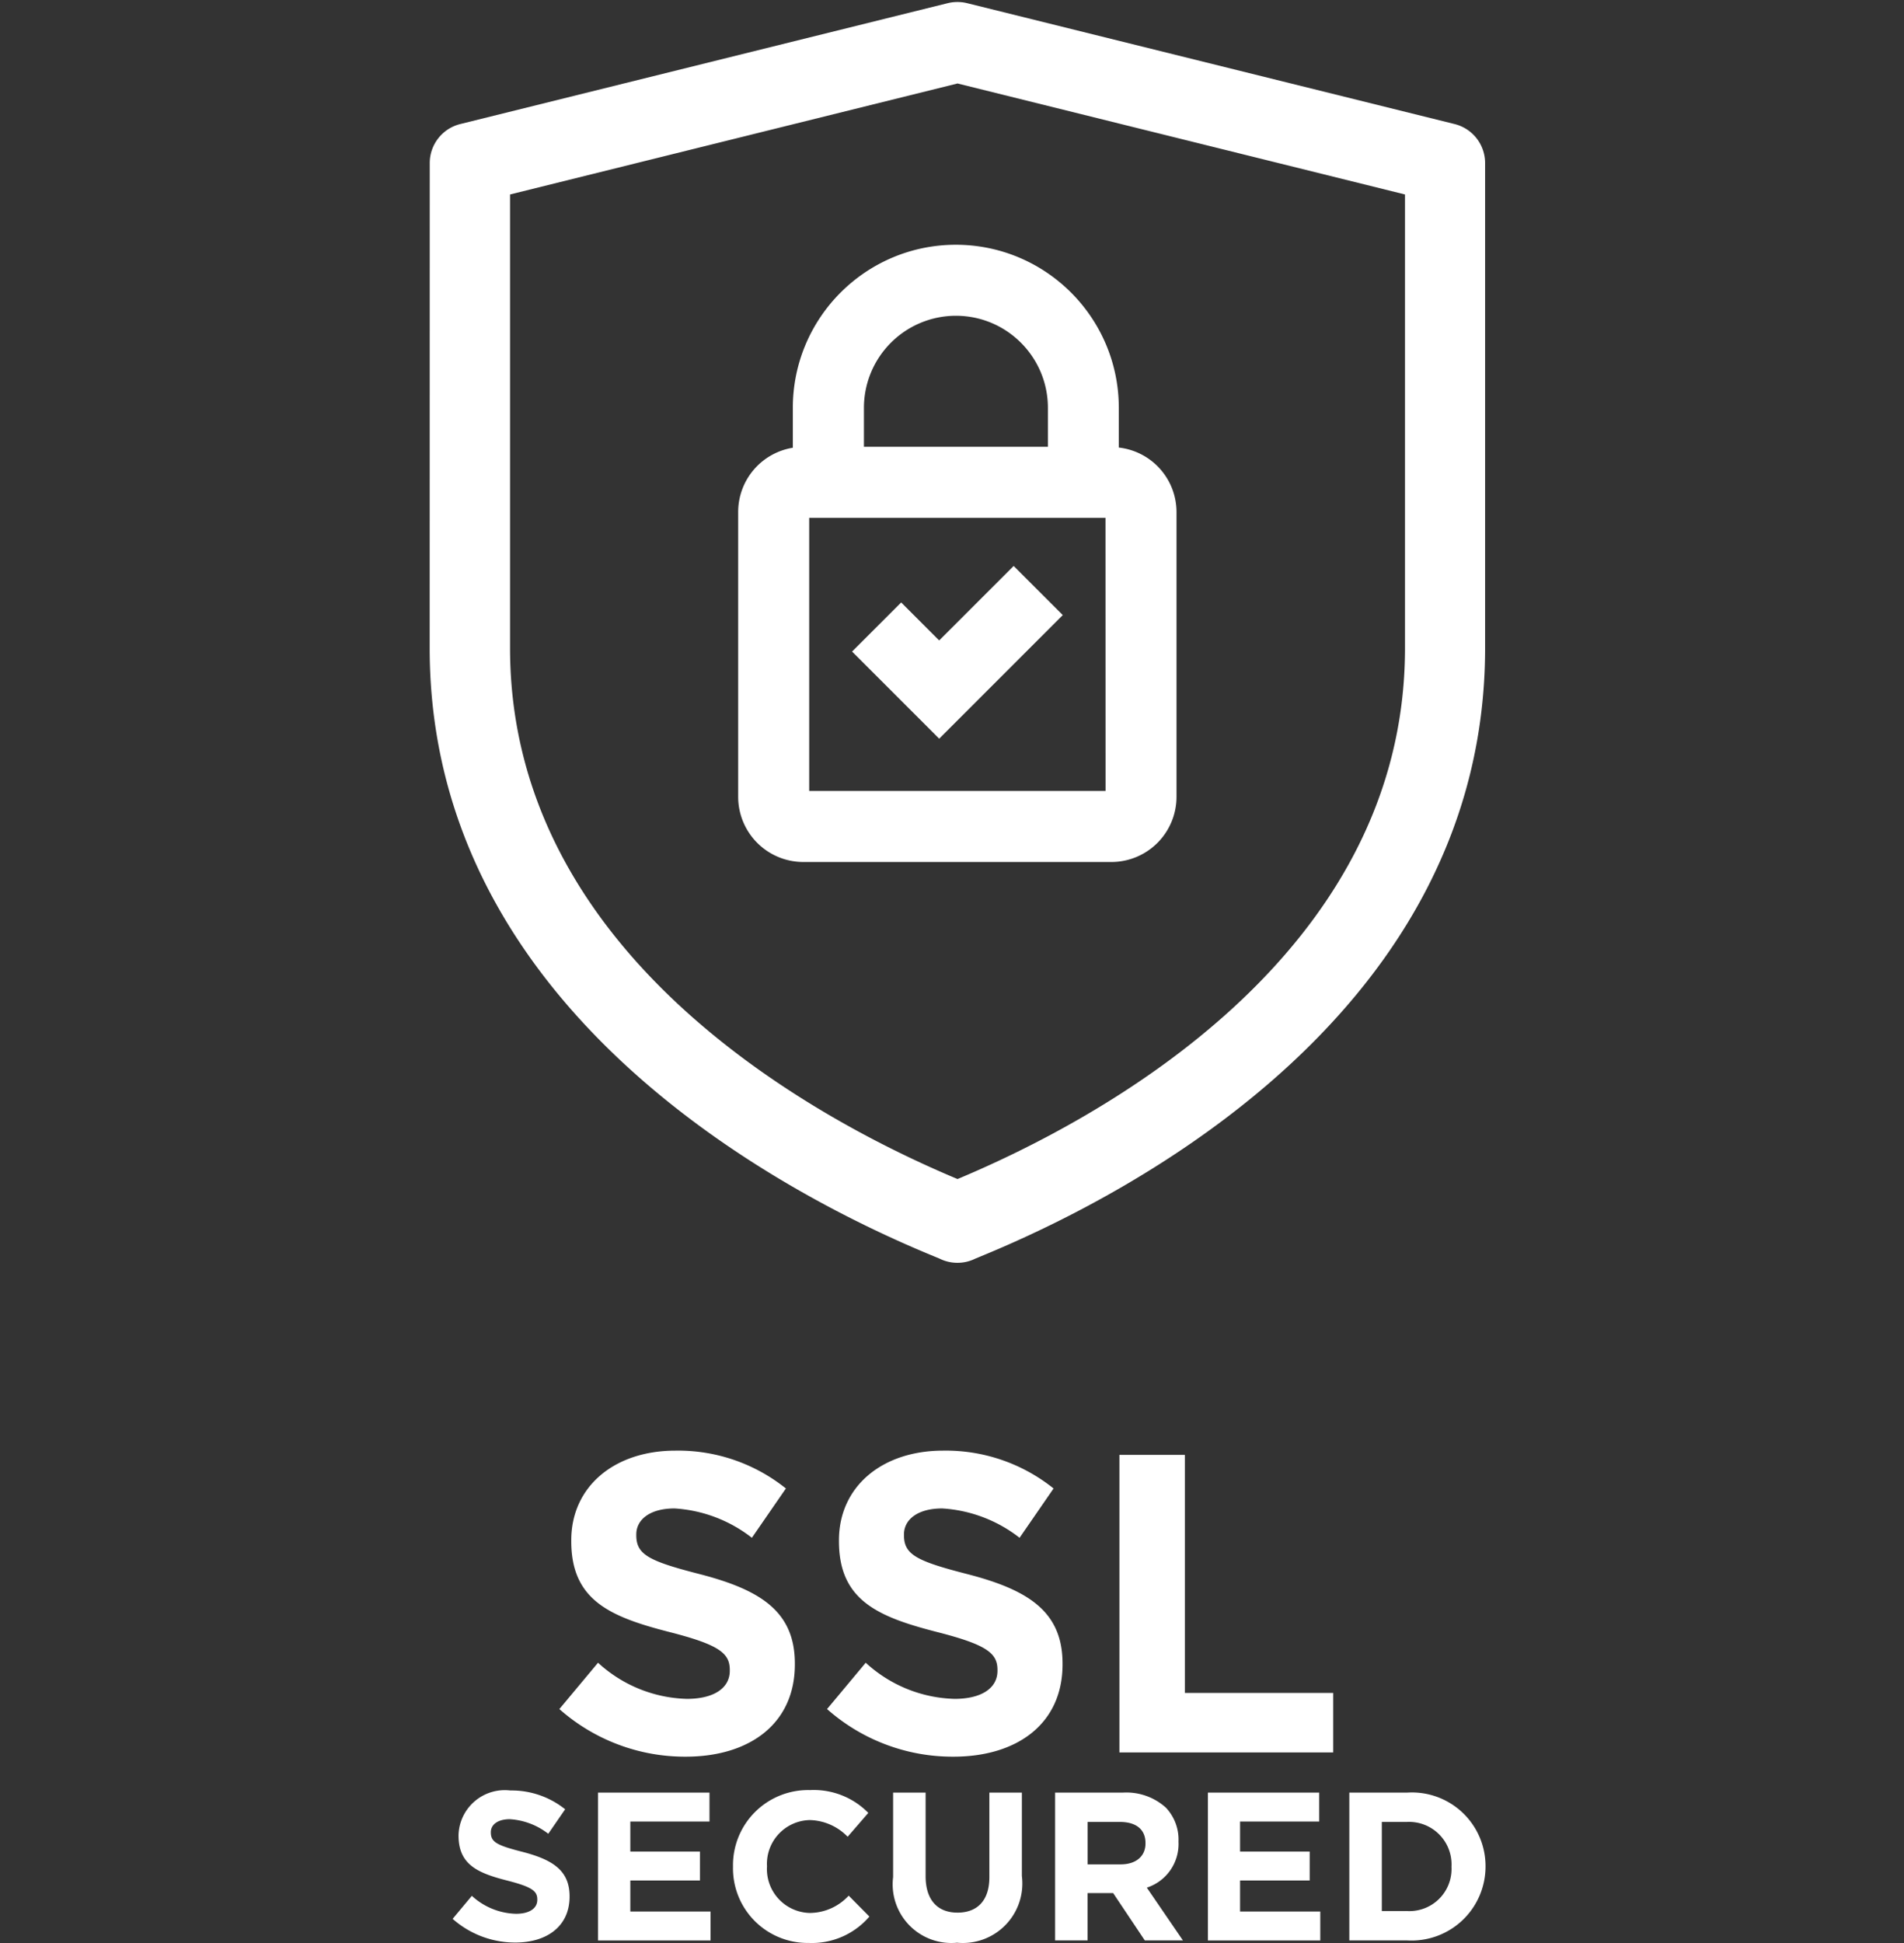 <svg xmlns="http://www.w3.org/2000/svg" xml:space="preserve" fill-rule="evenodd" stroke-linejoin="round" stroke-miterlimit="2" clip-rule="evenodd" viewBox="0 0 196 200">
  <rect x="0" y="0" width="196" height="200" fill="#333333" stroke="none"/>
  <path fill="#fff" fill-rule="nonzero" d="m57.581 175.919 3.981-4.769a14.05 14.05 0 0 0 9.145 3.72c2.756 0 4.418-1.094 4.418-2.888v-.087c0-1.707-1.044-2.582-6.168-3.894-6.17-1.576-10.151-3.282-10.151-9.362v-.09c0-5.555 4.463-9.231 10.718-9.231a17.73 17.73 0 0 1 11.377 3.895l-3.501 5.075a14.36 14.36 0 0 0-7.961-3.02c-2.582 0-3.939 1.182-3.939 2.669v.087c0 2.013 1.313 2.669 6.611 4.026 6.212 1.618 9.712 3.851 9.712 9.189v.087c0 6.081-4.636 9.494-11.245 9.494a19.5 19.5 0 0 1-12.997-4.901M85.138 175.919l3.981-4.769a14.05 14.05 0 0 0 9.145 3.72c2.756 0 4.417-1.094 4.417-2.888v-.087c0-1.707-1.044-2.582-6.168-3.894-6.169-1.576-10.15-3.282-10.15-9.362v-.09c0-5.555 4.462-9.231 10.717-9.231a17.72 17.72 0 0 1 11.376 3.895l-3.499 5.075a14.36 14.36 0 0 0-7.962-3.02c-2.582 0-3.939 1.182-3.939 2.669v.087c0 2.013 1.314 2.669 6.612 4.026 6.211 1.618 9.712 3.851 9.712 9.189v.087c0 6.081-4.637 9.494-11.245 9.494a19.49 19.49 0 0 1-12.997-4.901M115.233 149.756h6.739v24.502h15.267v6.124h-22.006zM46.595 197.513l1.978-2.369a6.97 6.97 0 0 0 4.541 1.848c1.368 0 2.196-.544 2.196-1.434v-.045c0-.847-.522-1.281-3.065-1.933-3.063-.781-5.043-1.631-5.043-4.651v-.042a4.76 4.76 0 0 1 5.326-4.587 8.8 8.8 0 0 1 5.649 1.935l-1.737 2.521a7.15 7.15 0 0 0-3.957-1.501c-1.281 0-1.955.587-1.955 1.326v.045c0 .997.651 1.326 3.283 1.998 3.083.804 4.822 1.911 4.822 4.563v.045c0 3.02-2.304 4.719-5.584 4.719a9.7 9.7 0 0 1-6.454-2.438M61.563 184.518h11.473v2.98h-8.15v3.085h7.17v2.982h-7.17v3.195h8.26v2.977H61.563zM75.456 192.167v-.042a7.73 7.73 0 0 1 7.932-7.865 7.85 7.85 0 0 1 5.997 2.346l-2.128 2.456a5.61 5.61 0 0 0-3.892-1.717 4.51 4.51 0 0 0-4.416 4.597l.006.14v.045a4.517 4.517 0 0 0 4.41 4.779 5.49 5.49 0 0 0 4-1.782l2.13 2.153a7.78 7.78 0 0 1-6.238 2.716 7.68 7.68 0 0 1-7.801-7.826M91.938 193.21v-8.692h3.345v8.597c0 2.472 1.241 3.757 3.281 3.757s3.283-1.238 3.283-3.649v-8.705h3.346v8.584a6.124 6.124 0 0 1-6.672 6.867 6.04 6.04 0 0 1-6.583-6.759M115.354 191.906c1.628 0 2.564-.869 2.564-2.15v-.045c0-1.433-1.001-2.173-2.629-2.173h-3.326v4.368zm-6.741-7.388h6.966a6.07 6.07 0 0 1 4.433 1.542 4.78 4.78 0 0 1 1.303 3.478v.043a4.72 4.72 0 0 1-3.26 4.719l3.716 5.433h-3.923l-3.258-4.87h-2.631v4.87h-3.346zM124.342 184.518h11.459v2.98h-8.147v3.085h7.167v2.982h-7.167v3.195h8.257v2.977h-11.569zM144.832 196.708a4.334 4.334 0 0 0 4.586-4.541v-.043a4.37 4.37 0 0 0-4.586-4.586h-2.586v9.173zm-5.932-12.189h5.932a7.58 7.58 0 0 1 8.09 7.561v.044a7.616 7.616 0 0 1-8.09 7.607H138.9zM144.632 66.711c0 31.712-31.594 48.596-46.063 54.651-14.47-6.062-46.064-22.948-46.064-54.651V20.017L98.569 8.593l46.063 11.424zm-100.401 0c0 37.29 36.353 56.219 51.964 62.625l.542.226a4.14 4.14 0 0 0 3.647 0l.542-.226c15.622-6.406 51.952-25.335 51.952-62.625V16.783a4.135 4.135 0 0 0-3.13-4.011L99.554.325a4.2 4.2 0 0 0-1.992 0L47.367 12.772a4.135 4.135 0 0 0-3.129 4.011"/>
  <path fill="#fff" fill-rule="nonzero" d="m104.349 58.256 5.056 5.055-7.668 7.668-5.056 5.056-5.055-5.056-3.913-3.912 5.056-5.055 3.91 3.911zm9.462 23.162H83.3V53.301h30.504zM98.403 32.502c5.226.005 9.462 4.24 9.469 9.466v4.024H88.934v-4.036a9.48 9.48 0 0 1 9.469-9.454m0-7.309c-9.261.003-16.771 7.503-16.788 16.763v4.132a6.696 6.696 0 0 0-5.626 6.594v29.343a6.71 6.71 0 0 0 6.704 6.703h31.715a6.71 6.71 0 0 0 6.703-6.703V52.694a6.686 6.686 0 0 0-5.94-6.625v-4.113c-.017-9.252-7.515-16.749-16.768-16.763"/>
</svg>
